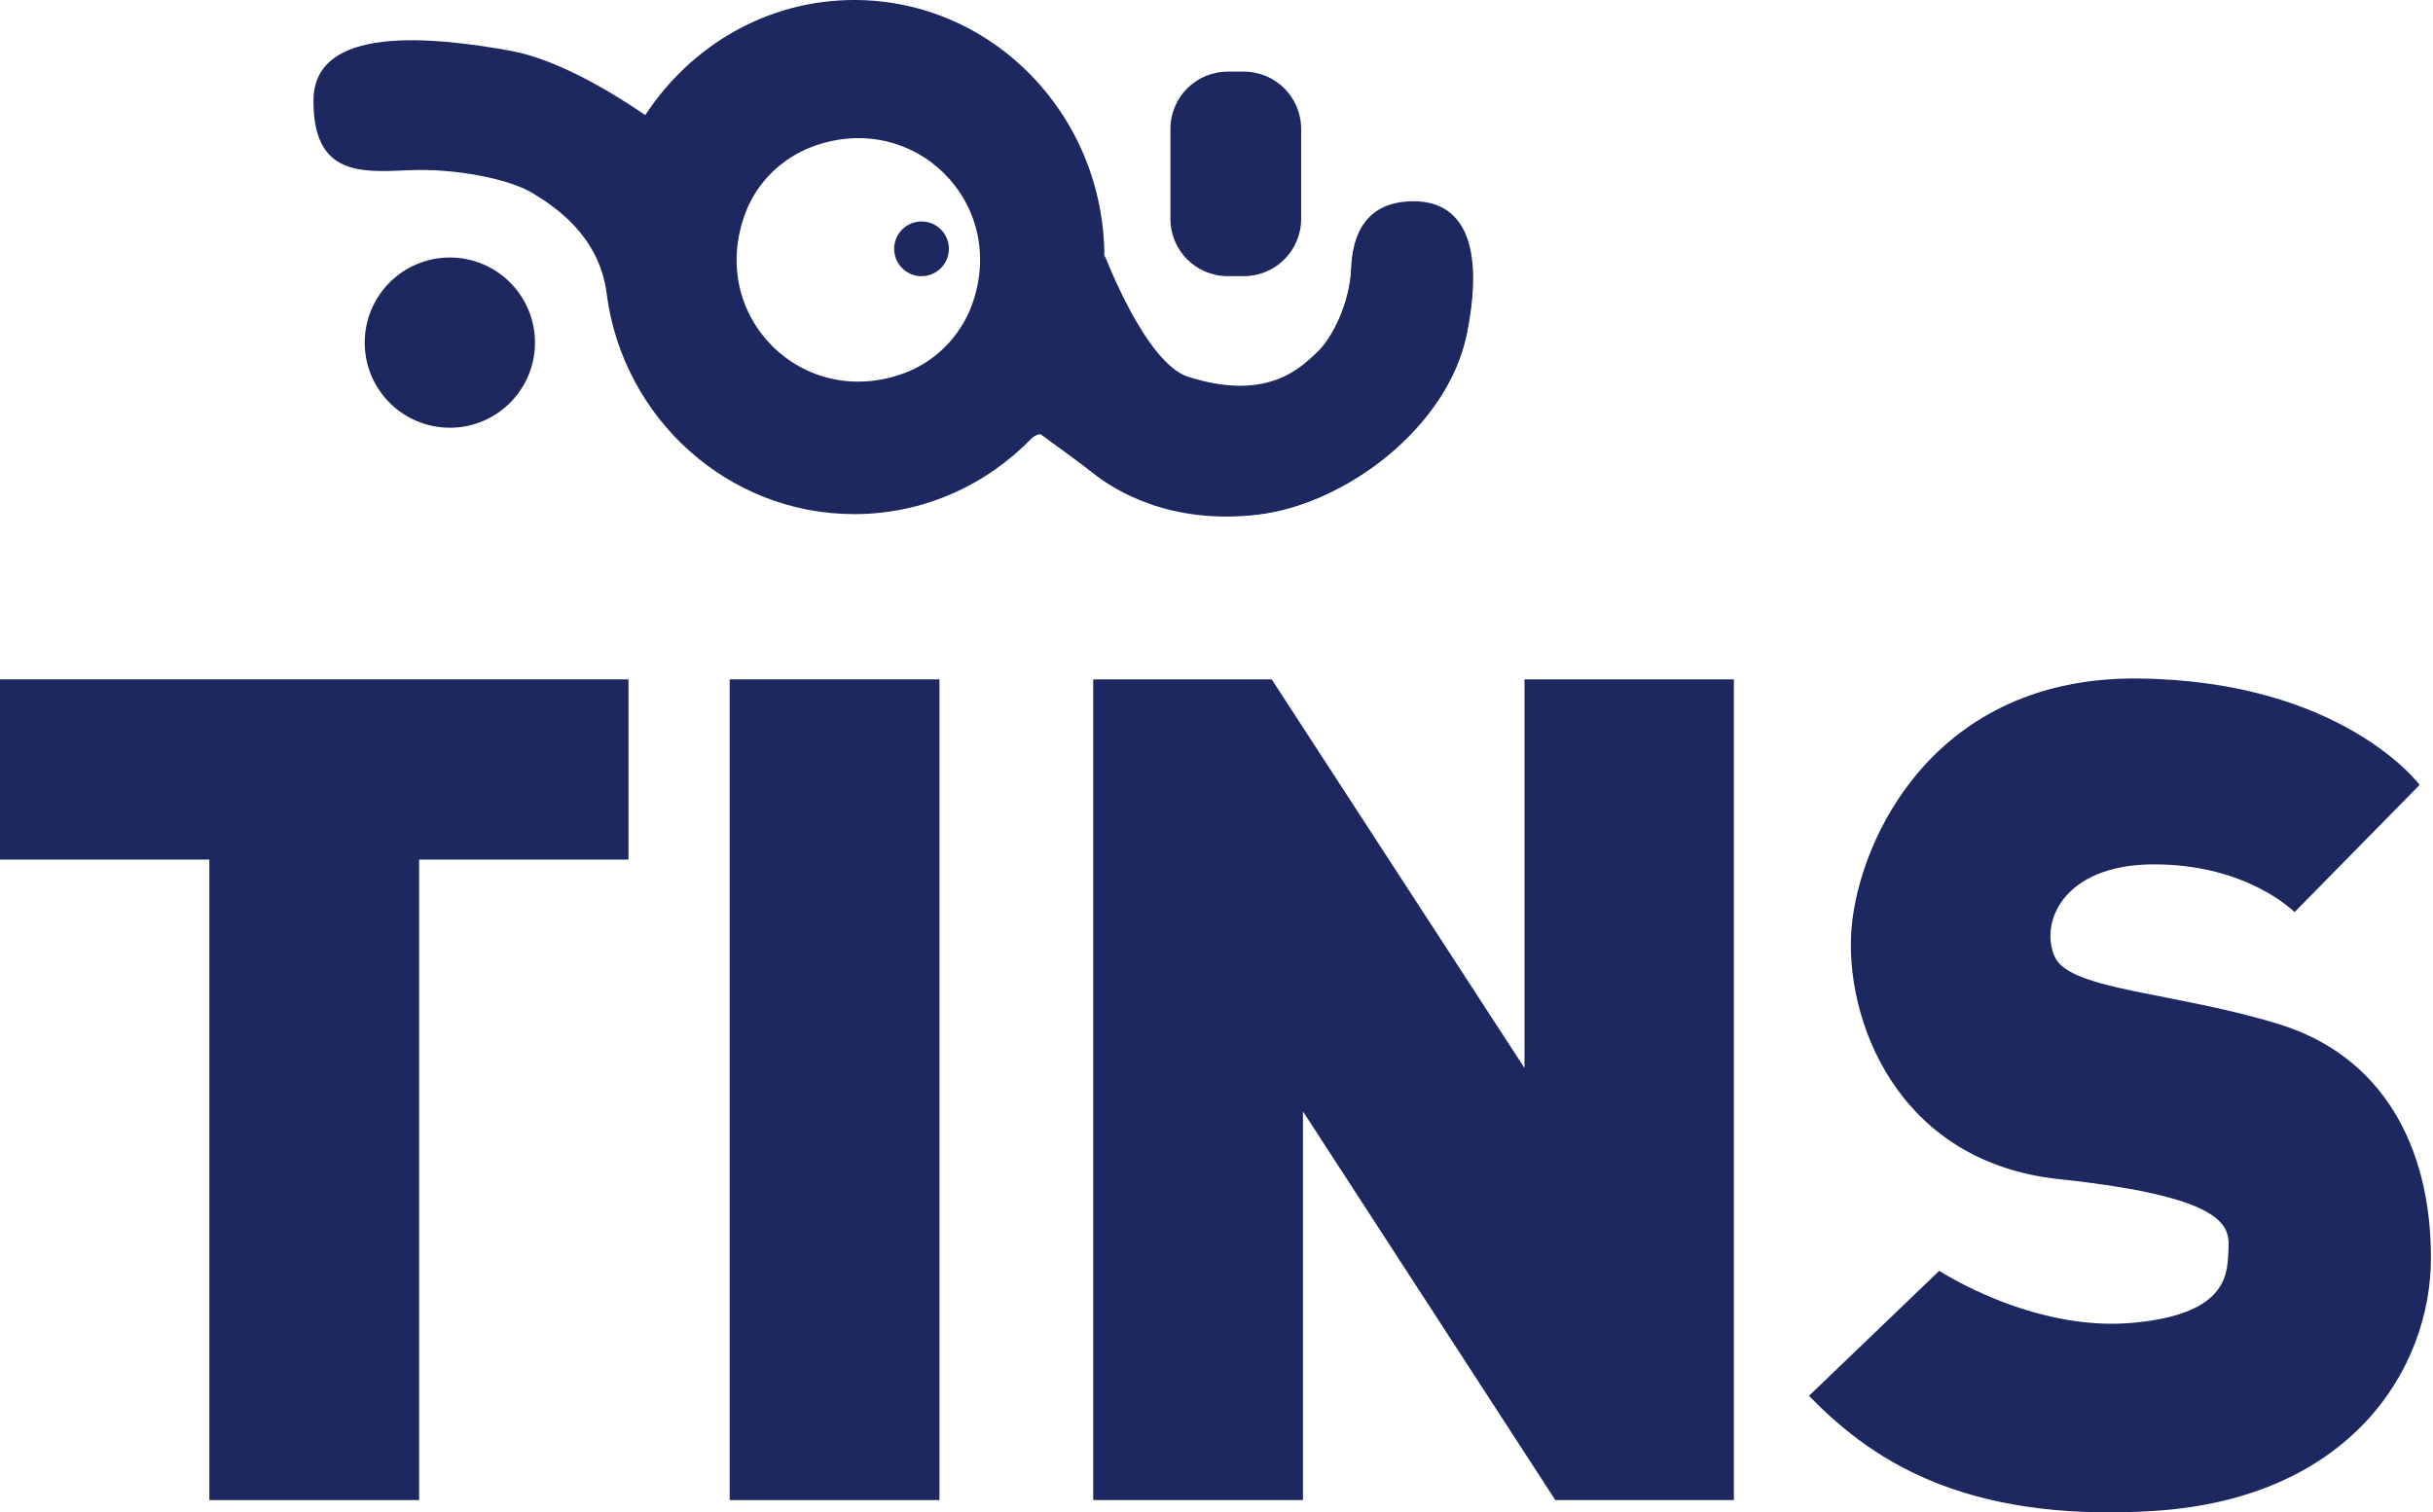<svg xmlns="http://www.w3.org/2000/svg" fill="none" viewBox="0 0 846 526" height="526" width="846">
<path fill="#1D2860" d="M156.421 148.764C172.769 148.764 186.022 135.512 186.022 119.163C186.022 102.815 172.769 89.562 156.421 89.562C140.073 89.562 126.82 102.815 126.82 119.163C126.82 135.512 140.073 148.764 156.421 148.764Z"></path>
<path fill="#1D2860" d="M320.433 96.053C325.687 96.053 329.947 91.793 329.947 86.538C329.947 81.283 325.687 77.023 320.433 77.023C315.178 77.023 310.918 81.283 310.918 86.538C310.918 91.793 315.178 96.053 320.433 96.053Z"></path>
<path fill="#1D2860" d="M432.5 96.047H426.912C415.887 96.047 406.977 87.136 406.977 76.112V44.849C406.977 33.825 415.887 24.914 426.912 24.914H432.5C443.525 24.914 452.435 33.825 452.435 44.849V76.112C452.435 87.136 443.525 96.047 432.5 96.047Z"></path>
<path fill="#1D2860" d="M491.396 70.378C474.783 70.378 470.253 81.704 469.8 93.484C469.347 105.264 463.306 117.648 458.02 122.632C452.734 127.616 440.954 140.453 412.863 131.392C398.063 126.559 384.017 112.212 384.017 89.407C384.017 40.022 345.053 0 297.027 0C266.671 0 240.091 16.009 224.384 40.022C211.547 31.262 193.273 20.539 177.566 17.67C149.929 12.686 109.152 8.608 109.001 34.887C108.85 61.165 125.463 59.957 142.075 59.202C158.688 58.447 177.415 62.373 185.269 67.206C192.971 71.888 208.375 82.007 210.943 102.093C216.531 145.588 253.23 178.814 297.027 178.814C321.191 178.814 342.939 168.695 358.645 152.535C360.609 150.572 363.629 150.421 365.592 152.233C371.331 157.217 377.07 162.201 379.789 164.315C386.283 169.601 406.973 182.438 437.631 178.814C468.289 175.189 503.327 148.458 509.821 116.591C516.315 84.574 508.009 70.378 491.396 70.378ZM314.546 129.73C279.055 143.021 245.83 109.946 259.12 74.304C263.046 63.581 271.655 55.124 282.378 51.046C317.869 37.756 351.094 70.831 337.804 106.473C333.726 117.195 325.118 125.804 314.546 129.73Z"></path>
<path fill="#1D2860" d="M491.608 70C474.996 70 470.465 81.327 470.012 93.107C469.559 104.887 463.518 117.271 458.232 122.255C452.946 127.238 441.166 140.076 413.075 131.014C398.275 126.181 384.23 89.029 384.23 89.029L361.805 151C361.805 151 378.086 162.886 380.805 165C387.299 170.286 406.647 182.625 437.305 179C467.963 175.375 503.539 148.08 510.033 116.214C516.528 84.196 508.221 70 491.608 70Z"></path>
<path fill="#1D2860" d="M218.533 236.289H0V298.964H72.794V521.726H145.739V298.964H218.533V236.289Z"></path>
<path fill="#1D2860" d="M326.664 236.289H253.719V521.726H326.664V236.289Z"></path>
<path fill="#1D2860" d="M602.891 236.289H530.097V371.456L442.2 236.289H380.129V521.726H453.074V386.559L540.819 521.726H602.891V236.289Z"></path>
<path fill="#1D2860" d="M629.016 485.477L674.323 441.982C674.323 441.982 706.491 463.126 741.227 460.105C775.963 457.085 774.453 441.982 774.906 433.978C775.359 425.973 772.942 416.157 716.006 410.116C659.07 404.075 641.249 353.784 643.816 322.823C646.383 291.863 672.511 235.229 743.493 235.984C814.474 236.739 841.357 272.985 841.357 272.985L797.861 317.235C797.861 317.235 781.551 300.623 749.08 300.623C716.61 300.623 709.059 321.766 714.647 333.093C720.235 344.42 756.632 345.175 792.425 356.2C828.218 367.225 845.283 398.487 845.283 437.451C845.283 476.416 816.891 521.27 748.929 525.499C680.968 529.728 649.404 506.319 629.016 485.477Z"></path>
</svg>
